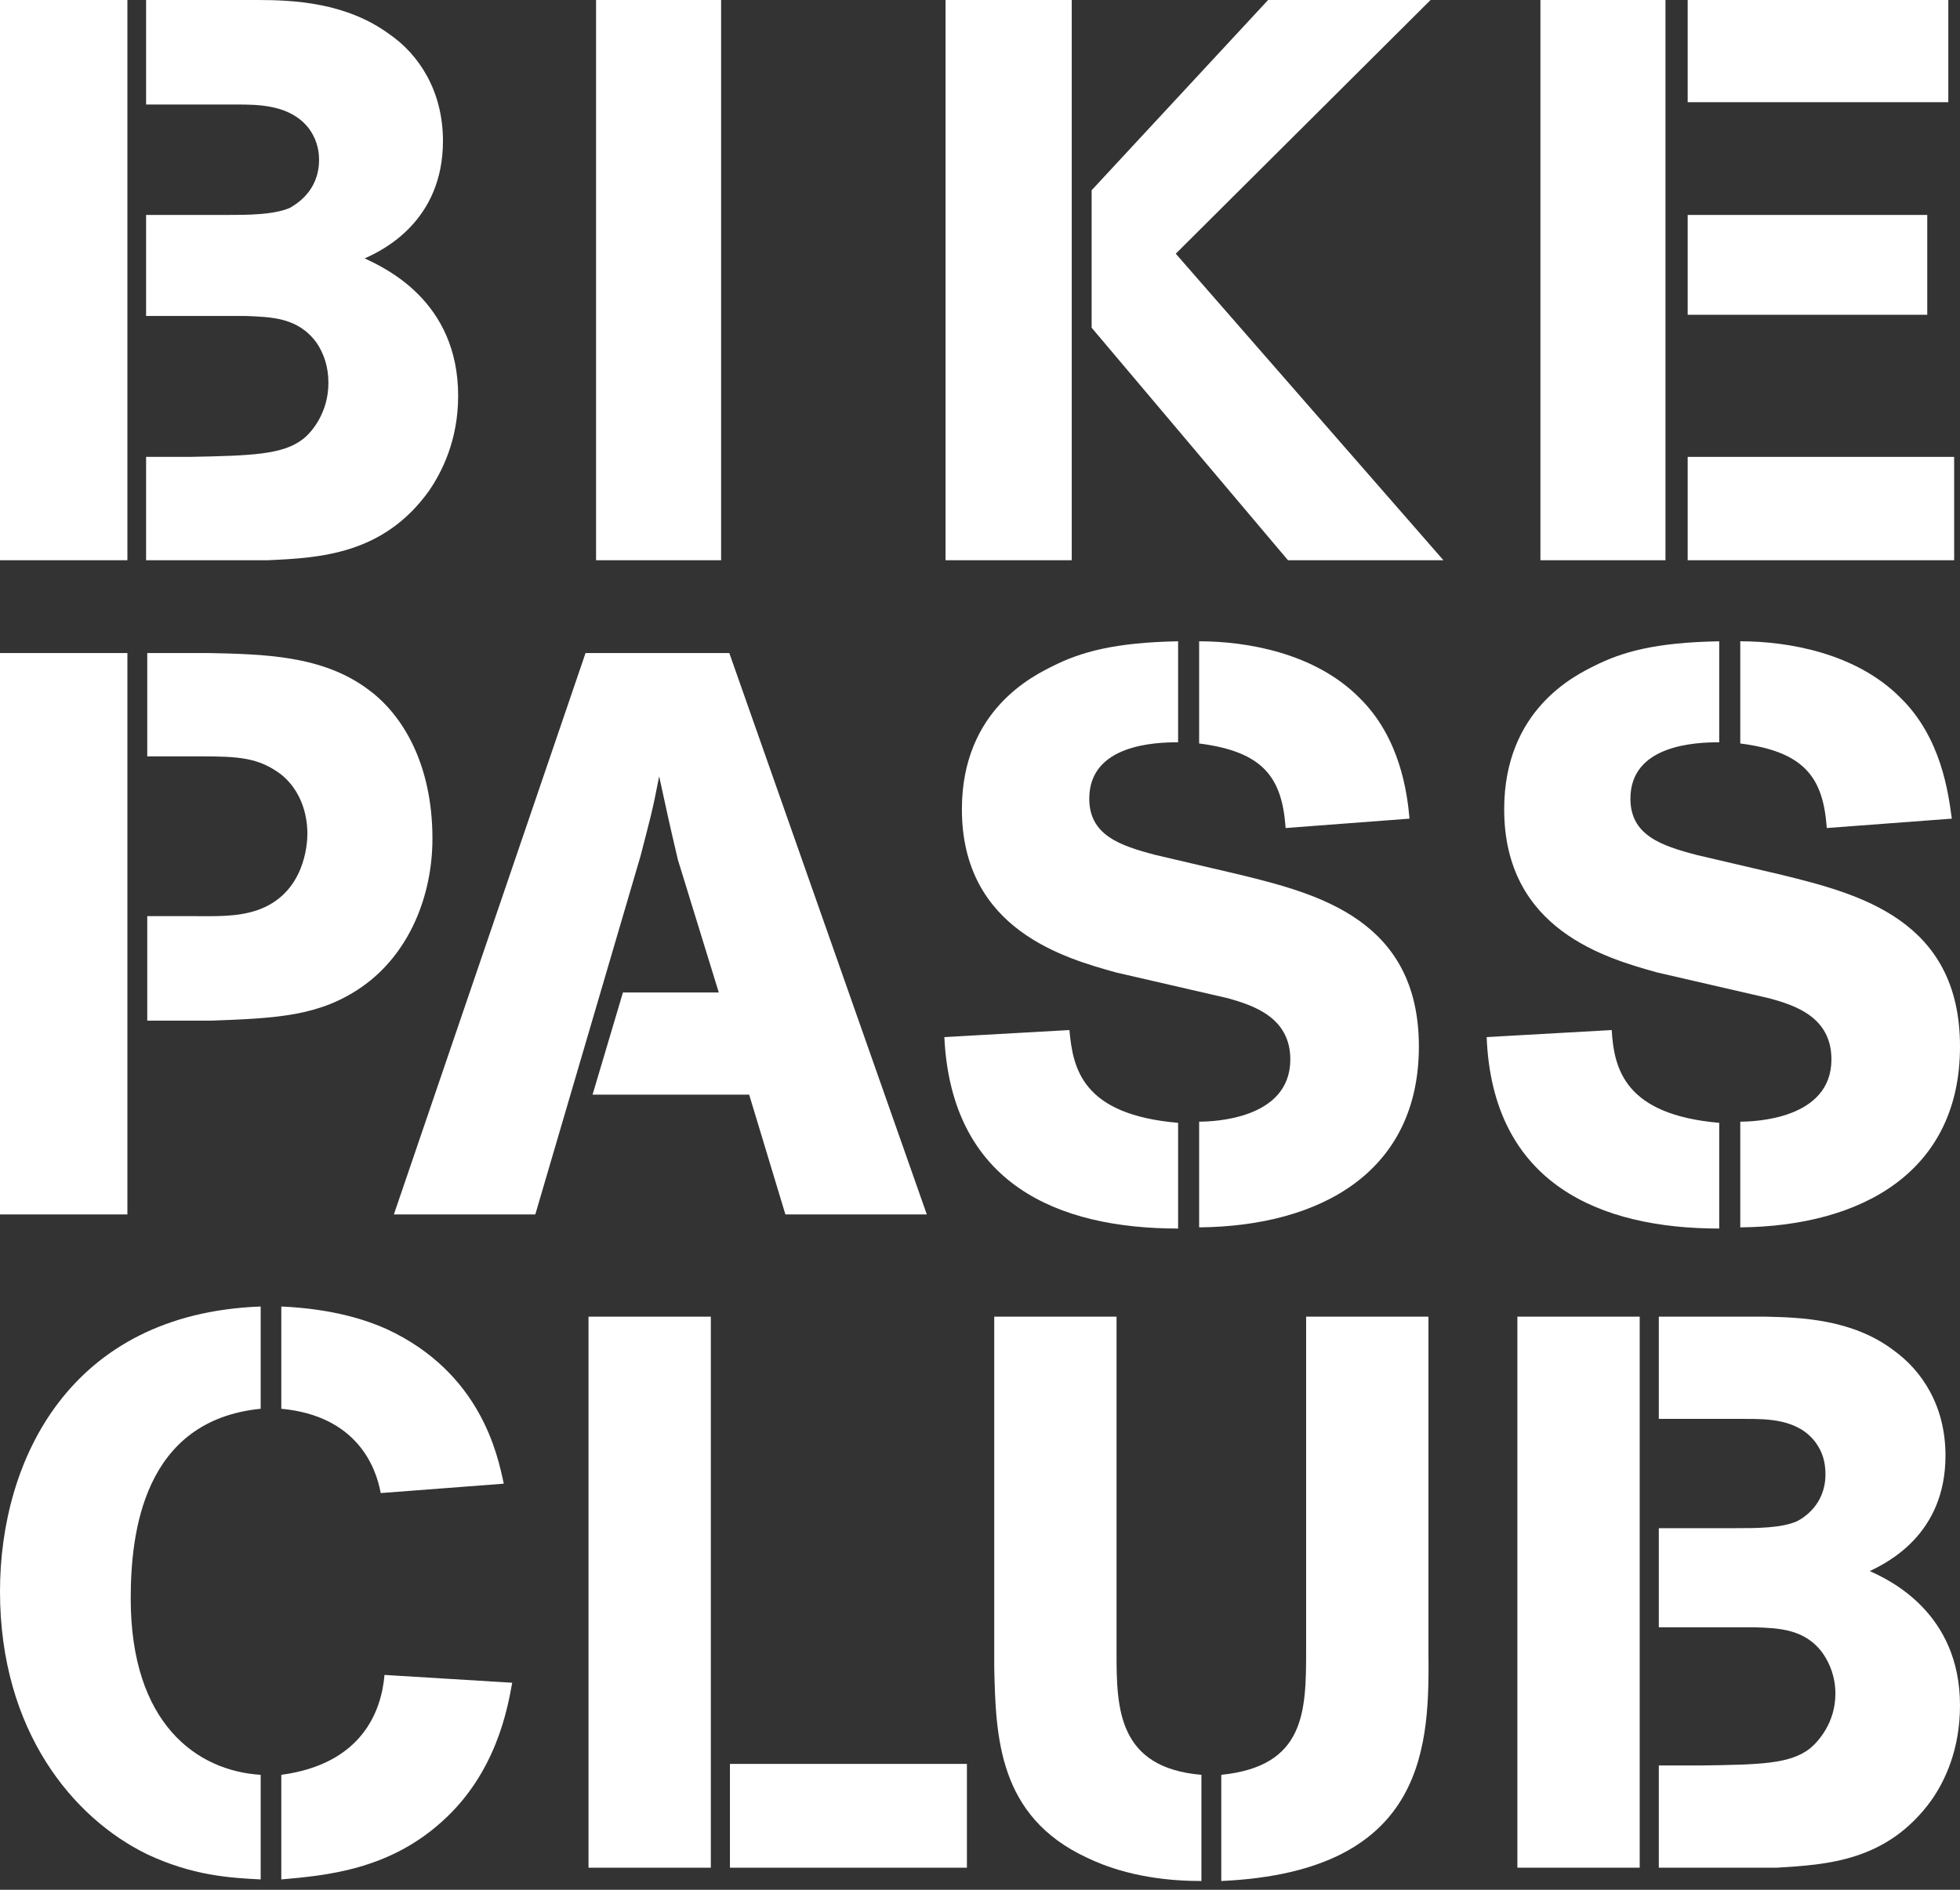 <svg width="84" height="81" viewBox="0 0 84 81" fill="none" xmlns="http://www.w3.org/2000/svg">
<rect x="0" y="0" width="84" height="81" fill="#333333" stroke="none"/>
<path fill-rule="evenodd" clip-rule="evenodd" d="M11.172 76.073C8.453 75.906 5.602 73.898 5.602 68.512C5.602 65.736 6.126 60.885 11.172 60.383V56C2.981 56.3 0 62.591 0 68.211C0 74.2 3.145 77.947 6.323 79.486C8.256 80.389 9.828 80.49 11.172 80.556V76.073ZM21.59 63.594C21.328 62.356 20.608 58.844 16.578 56.97C15.758 56.602 14.317 56.1 12.056 56V60.383C15.3 60.684 16.119 62.892 16.316 63.996L21.59 63.594ZM16.479 71.791C16.348 73.33 15.529 75.605 12.056 76.073V80.556C13.957 80.389 16.643 80.155 18.936 78.081C21.262 76.007 21.754 73.23 21.951 72.126L16.479 71.791Z" fill="white"/>
<path fill-rule="evenodd" clip-rule="evenodd" d="M30.464 80.054V56.435H25.222V80.054H30.464ZM41.439 80.054V75.605H31.283V80.054H41.439Z" fill="white"/>
<path fill-rule="evenodd" clip-rule="evenodd" d="M42.61 71.456C42.675 74.434 42.773 77.847 46.574 79.62C48.376 80.49 50.276 80.624 51.489 80.624V76.073C47.918 75.772 47.852 73.23 47.852 70.888V56.435H42.61V71.456ZM61.219 56.435H55.977V70.72C55.977 73.364 55.944 75.705 52.34 76.073V80.624C61.284 80.222 61.252 74.635 61.219 70.72V56.435Z" fill="white"/>
<path fill-rule="evenodd" clip-rule="evenodd" d="M70.273 80.054V56.435H65.031V80.054H70.273ZM76.138 80.054C78.299 79.921 80.888 79.787 82.788 77.144C83.345 76.341 84 75.003 84 73.096C84 69.115 80.954 67.71 80.134 67.341C80.888 66.973 83.378 65.769 83.378 62.39C83.378 60.248 82.362 58.744 81.15 57.874C79.381 56.535 77.153 56.468 75.678 56.435H71.092V60.817H74.794C75.744 60.817 77.055 60.817 77.808 61.821C78.103 62.222 78.234 62.657 78.234 63.193C78.234 64.498 77.284 65.066 77.022 65.2C76.366 65.501 75.253 65.501 74.401 65.501H71.092V69.75H75.187C76.236 69.783 77.382 69.817 78.136 70.887C78.43 71.322 78.66 71.891 78.66 72.594C78.66 73.832 77.939 74.635 77.579 74.936C76.727 75.605 75.482 75.638 72.861 75.672H71.092V80.054H76.138Z" fill="white"/>
<path fill-rule="evenodd" clip-rule="evenodd" d="M9.016 43.747C11.921 43.647 13.725 43.546 15.528 42.287C17.531 40.878 18.533 38.411 18.533 35.944C18.533 32.722 17.231 30.608 15.778 29.551C13.825 28.091 11.32 28.041 8.916 27.99H6.311V32.42H8.615C10.218 32.42 11.07 32.471 12.021 33.175C13.174 34.082 13.174 35.491 13.174 35.743C13.174 36.146 13.073 38.31 11.02 39.015C10.118 39.317 9.216 39.267 8.064 39.267H6.311V43.747H9.016ZM5.46 27.99H0V52.054H5.46V27.99Z" fill="white"/>
<path fill-rule="evenodd" clip-rule="evenodd" d="M22.941 52.054L27.449 36.699C27.85 35.139 27.95 34.837 28.25 33.276C28.601 34.887 28.651 35.139 29.052 36.85L30.805 42.539H26.698L25.395 46.919H32.107L33.66 52.054H39.721L31.256 27.99H25.095L16.88 52.054H22.941Z" fill="white"/>
<path fill-rule="evenodd" clip-rule="evenodd" d="M60.408 35.089C60.308 33.981 60.007 31.615 58.254 29.903C56.351 27.99 53.446 27.487 51.392 27.487V31.867C54.147 32.219 54.948 33.327 55.098 35.491L60.408 35.089ZM52.644 42.791C53.696 43.093 55.299 43.596 55.299 45.409C55.299 47.976 51.993 48.077 51.392 48.077V52.608C56.651 52.557 60.809 50.191 60.809 44.855C60.809 39.418 56.451 38.31 53.195 37.505L49.538 36.649C47.986 36.246 46.683 35.793 46.683 34.233C46.683 31.917 49.488 31.816 50.49 31.816V27.487C47.785 27.537 46.333 27.94 45.131 28.544C44.329 28.947 41.224 30.407 41.224 34.686C41.224 39.871 45.682 41.079 47.835 41.683L52.644 42.791ZM50.49 48.127C46.383 47.775 45.982 45.811 45.832 44.15L40.472 44.452C40.773 50.745 45.331 52.658 50.49 52.658V48.127Z" fill="white"/>
<path fill-rule="evenodd" clip-rule="evenodd" d="M83.649 35.089C83.499 33.981 83.198 31.615 81.445 29.903C79.542 27.99 76.637 27.487 74.583 27.487V31.867C77.338 32.219 78.139 33.327 78.29 35.491L83.649 35.089ZM75.835 42.791C76.937 43.093 78.49 43.596 78.49 45.409C78.49 47.976 75.184 48.077 74.583 48.077V52.608C79.843 52.557 84 50.191 84 44.855C84 39.418 79.642 38.31 76.386 37.505L72.73 36.649C71.177 36.246 69.875 35.793 69.875 34.233C69.875 31.917 72.68 31.816 73.681 31.816V27.487C70.927 27.537 69.524 27.94 68.322 28.544C67.521 28.947 64.465 30.407 64.465 34.686C64.465 39.871 68.873 41.079 71.027 41.683L75.835 42.791ZM73.681 48.127C69.624 47.775 69.174 45.811 69.073 44.15L63.714 44.452C63.964 50.745 68.572 52.658 73.681 52.658V48.127Z" fill="white"/>
<path fill-rule="evenodd" clip-rule="evenodd" d="M11.47 24.013C13.725 23.913 16.429 23.762 18.383 21.043C18.934 20.238 19.635 18.878 19.635 16.965C19.635 12.888 16.479 11.478 15.628 11.075C16.429 10.723 18.984 9.464 18.984 6.041C18.984 3.876 17.932 2.316 16.68 1.46C14.826 0.101 12.572 0 11.02 0H6.261V4.48H10.118C11.07 4.48 12.422 4.48 13.224 5.487C13.524 5.89 13.674 6.343 13.674 6.847C13.674 8.206 12.673 8.76 12.422 8.911C11.721 9.213 10.569 9.213 9.717 9.213H6.261V13.542H10.519C11.621 13.592 12.773 13.592 13.574 14.7C13.875 15.153 14.075 15.707 14.075 16.412C14.075 17.67 13.374 18.526 12.973 18.828C12.122 19.482 10.819 19.533 8.114 19.583H6.261V24.013H11.47ZM5.46 0H0V24.013H5.46V0Z" fill="white"/>
<path fill-rule="evenodd" clip-rule="evenodd" d="M30.905 0H25.546V24.013H30.905V0Z" fill="white"/>
<path fill-rule="evenodd" clip-rule="evenodd" d="M55.199 24.013H61.861L50.39 10.874L61.31 0H54.347L46.784 8.155V14.046L55.199 24.013ZM45.932 0H40.523V24.013H45.932V0Z" fill="white"/>
<path fill-rule="evenodd" clip-rule="evenodd" d="M82.597 9.213H72.329V13.492H82.597V9.213ZM83.499 0H72.329V4.38H83.499V0ZM83.749 19.583H72.329V24.013H83.749V19.583ZM71.377 0H66.018V24.013H71.377V0Z" fill="white"/>
</svg>
